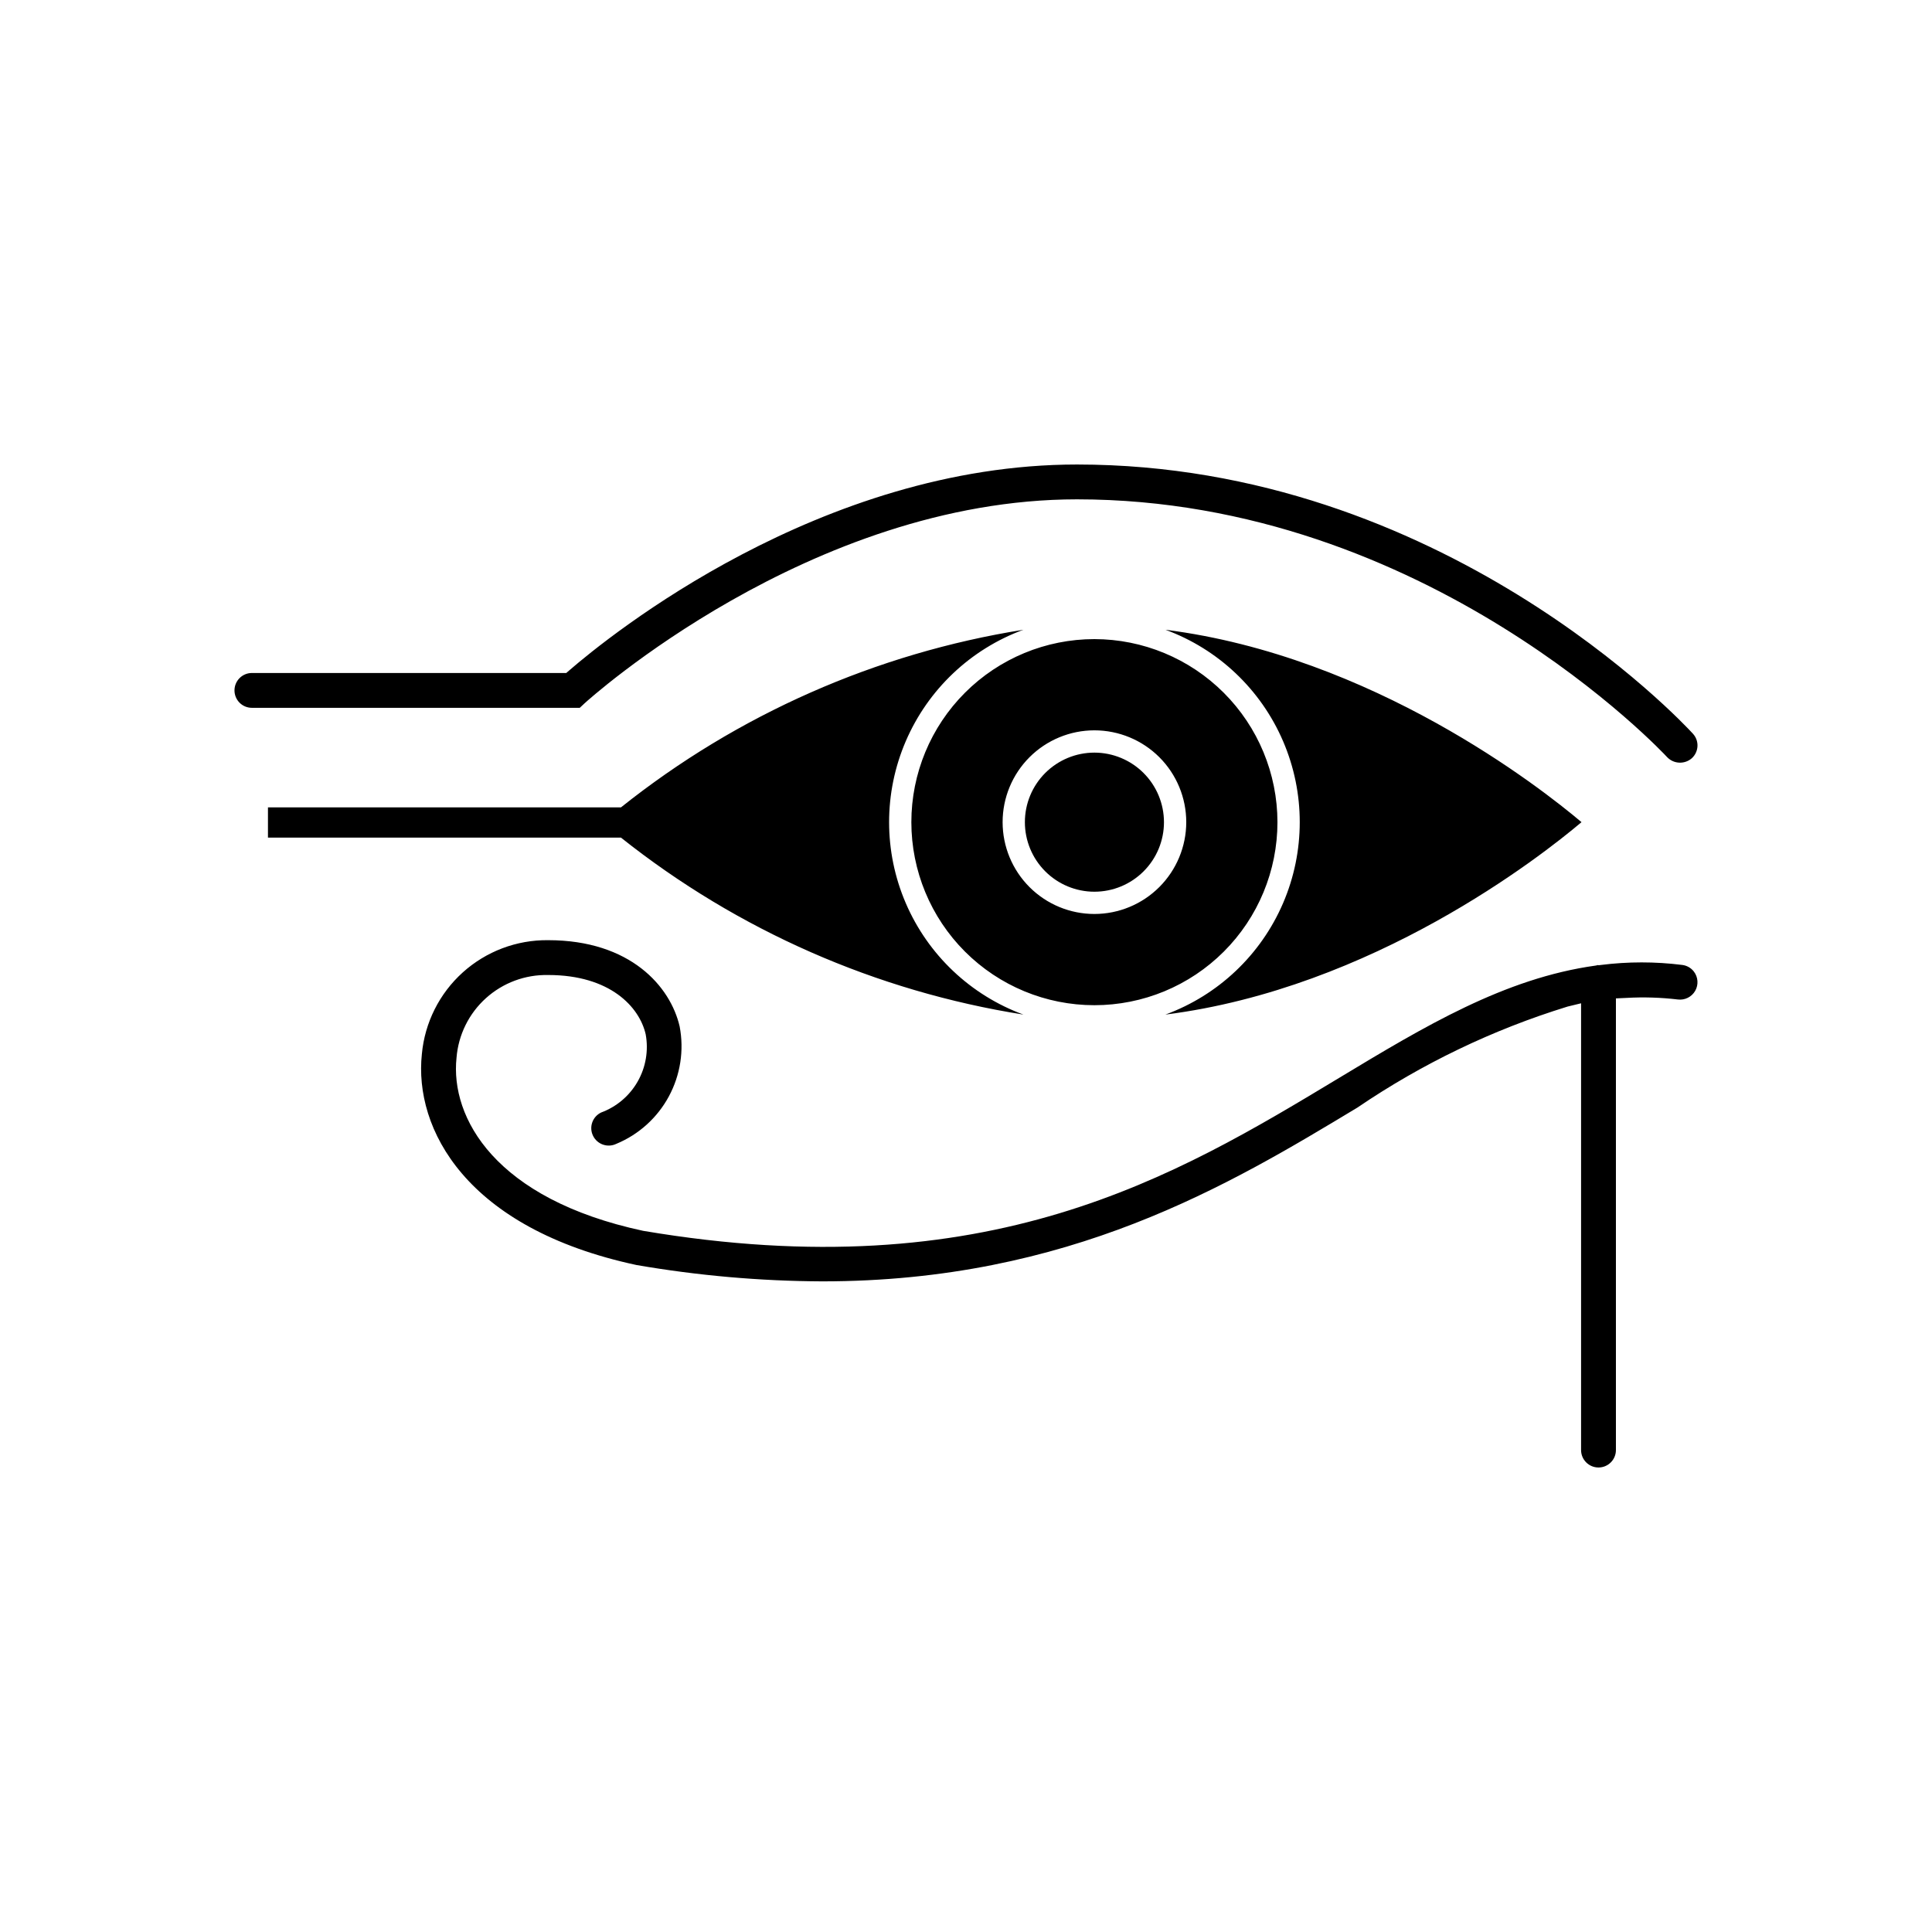 <?xml version="1.0" encoding="UTF-8"?>
<!-- Uploaded to: SVG Repo, www.svgrepo.com, Generator: SVG Repo Mixer Tools -->
<svg fill="#000000" width="800px" height="800px" version="1.1" viewBox="144 144 512 512" xmlns="http://www.w3.org/2000/svg">
 <path d="m434.03 313.37c-12.867 0-25.203 5.109-34.301 14.207-9.098 9.098-14.211 21.438-14.211 34.301 0 12.867 5.109 25.207 14.207 34.305 9.098 9.098 21.434 14.207 34.301 14.207 12.867 0 25.203-5.109 34.301-14.207 9.098-9.094 14.211-21.434 14.211-34.301-0.012-12.859-5.129-25.191-14.223-34.285s-21.426-14.211-34.285-14.227zm0 72.844c-6.453 0-12.641-2.566-17.203-7.129-4.562-4.566-7.125-10.754-7.125-17.207s2.566-12.645 7.129-17.207c4.566-4.562 10.754-7.125 17.207-7.125 6.453 0.004 12.645 2.566 17.207 7.129 4.562 4.566 7.125 10.754 7.125 17.207-0.008 6.453-2.578 12.637-7.141 17.199s-10.746 7.125-17.199 7.133zm18.434-24.332c0 4.891-1.941 9.578-5.398 13.031-3.453 3.457-8.141 5.398-13.031 5.402-4.887 0-9.574-1.941-13.031-5.398-3.457-3.457-5.398-8.145-5.398-13.031-0.004-4.887 1.938-9.578 5.394-13.035 3.457-3.453 8.145-5.398 13.031-5.398 4.887 0.004 9.57 1.949 13.027 5.402 3.457 3.457 5.402 8.141 5.406 13.027zm110.65 0c-10.777 9.117-55.301 44.031-110.27 50.992 14.004-5.141 25.281-15.812 31.18-29.52 5.898-13.703 5.898-29.23 0.004-42.934-5.894-13.707-17.168-24.387-31.172-29.527 54.969 6.965 99.484 41.871 110.26 50.988zm-254.55 4.098h-93.551v-8.012h93.547c30.891-24.641 67.633-40.859 106.65-47.074-14.004 5.144-25.273 15.82-31.168 29.527-5.894 13.703-5.894 29.23 0.004 42.934 5.898 13.707 17.176 24.379 31.18 29.52-39.004-6.168-75.75-22.324-106.66-46.895zm284.32 35.48c1.141 1.477 1.285 3.496 0.363 5.117-0.926 1.621-2.731 2.527-4.582 2.301-4.519-0.539-9.074-0.68-13.617-0.422l-2.812 0.129v119.7c0 2.547-2.066 4.617-4.617 4.617s-4.617-2.07-4.617-4.617v-118.4l-3.652 0.887 0.004 0.004c-19.766 6.094-38.508 15.105-55.613 26.738-34.031 20.523-76.383 46.062-141.84 46.062-16.496-0.074-32.957-1.523-49.211-4.328-45.34-9.719-58.988-36.191-56.891-55.906 0.766-8.316 4.633-16.043 10.836-21.637 6.203-5.59 14.285-8.645 22.637-8.547 21.836 0 32.418 12.32 34.844 22.867 1.207 6.324 0.195 12.871-2.863 18.539-3.055 5.664-7.973 10.105-13.922 12.566-2.297 1.109-5.055 0.152-6.172-2.141-0.539-1.098-0.613-2.367-0.211-3.523 0.402-1.156 1.25-2.106 2.352-2.637 4.098-1.512 7.527-4.418 9.688-8.211 2.164-3.793 2.914-8.23 2.125-12.523-1.66-7.246-9.426-15.707-25.84-15.707l-0.004 0.004c-6.078-0.137-11.98 2.062-16.496 6.137-4.516 4.074-7.305 9.723-7.789 15.785-1.684 15.906 10.219 37.453 49.445 45.867 91.609 15.488 140.98-14.309 184.54-40.578 22.492-13.562 43.734-26.371 67.934-29.719l0.578-0.133 0.176 0.051 0.621-0.078c7.144-0.902 14.375-0.902 21.52-0.004h0.008c1.219 0.148 2.328 0.777 3.082 1.746zm-295.24-69.879h-86.871c-1.227 0.004-2.406-0.477-3.277-1.344-0.867-0.867-1.355-2.043-1.355-3.273 0-1.227 0.488-2.402 1.355-3.269 0.871-0.867 2.051-1.352 3.277-1.344h83.293l0.832-0.719c10.527-9.105 66.484-54.531 134.52-54.531 96.723 0 160.55 68.414 163.22 71.332h-0.004c0.832 0.898 1.27 2.09 1.215 3.312-0.055 1.223-0.594 2.375-1.5 3.199-1.898 1.66-4.766 1.543-6.519-0.27-0.621-0.684-63.555-68.344-156.42-68.344-70.906 0-129.86 53.477-130.45 54.02z"/>
</svg>